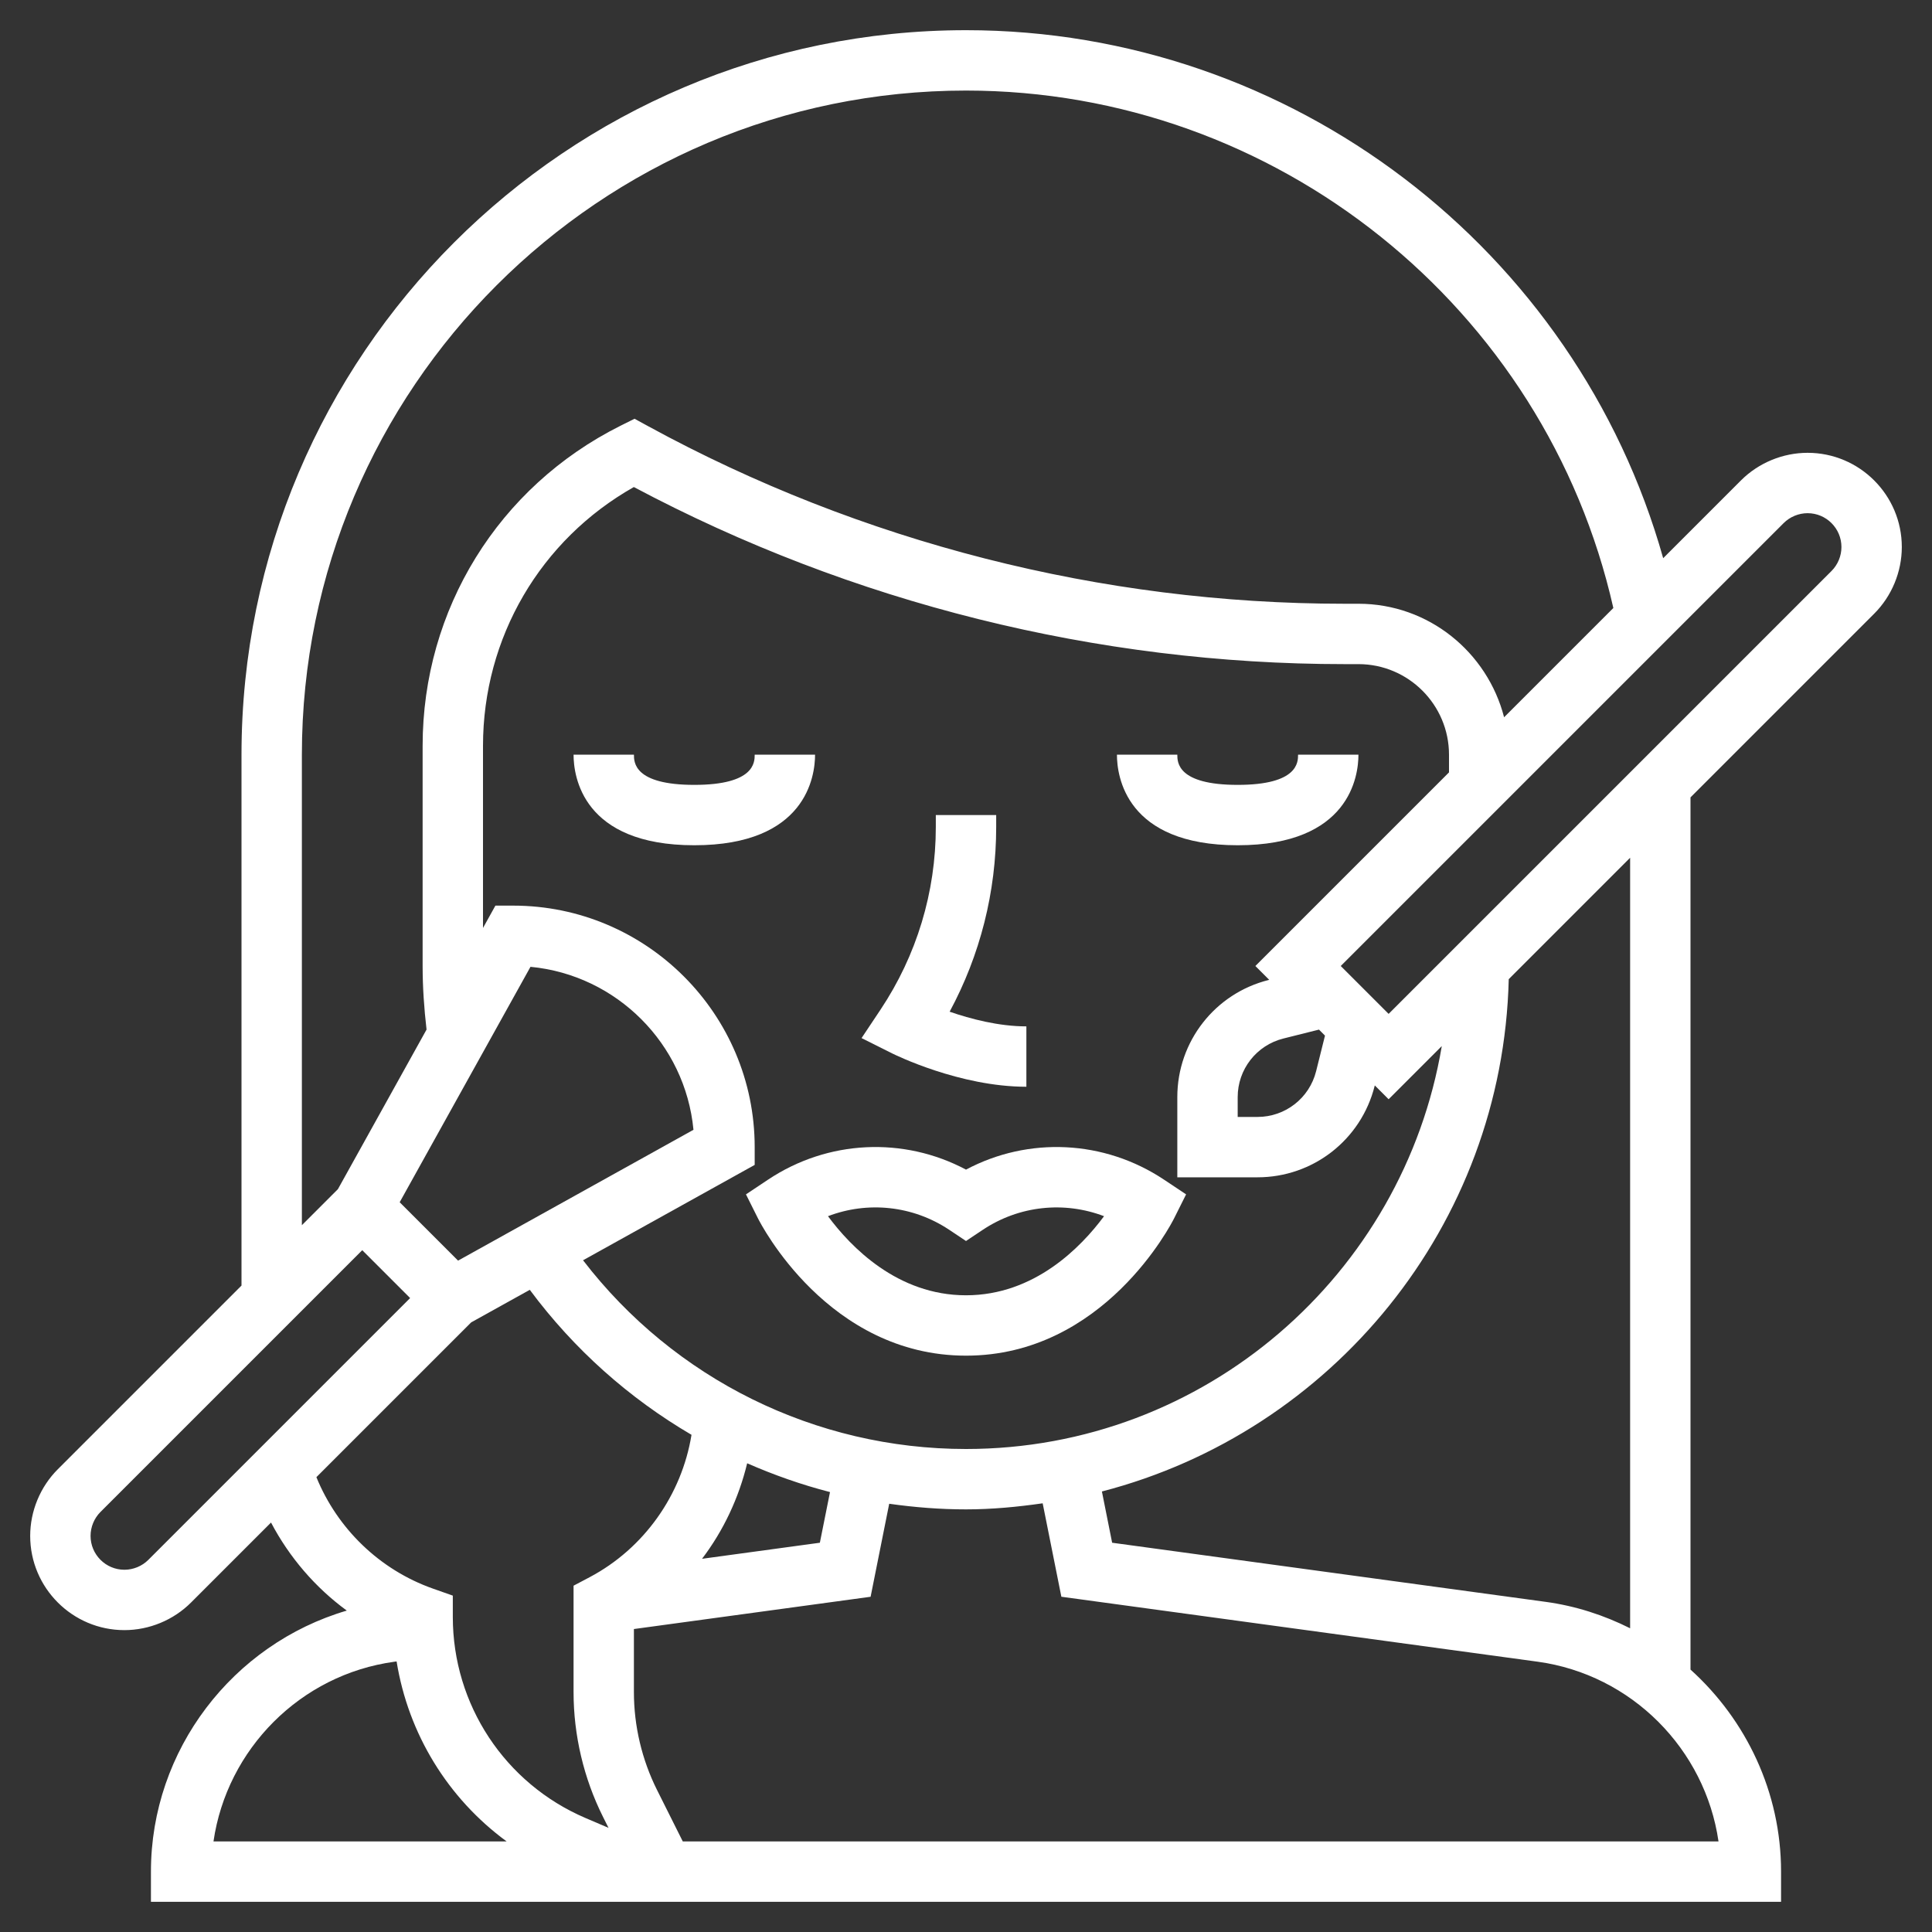 <?xml version="1.0" encoding="UTF-8"?> <svg xmlns="http://www.w3.org/2000/svg" id="Layer_5" height="512px" viewBox="0 0 64 64" width="512px"><rect x="0" y="0" width="64" height="64" fill="#333333" stroke="none"/> <g> <g> <path d="m41 28c3.712 0 4-2.296 4-3h-2c0 .247 0 1-2 1s-2-.753-2-1h-2c0 .704.288 3 4 3z" data-original="#000000" class="active-path" data-old_color="#000000" fill="#FFFFFF"></path> <path d="m27 25h-2c0 .247 0 1-2 1s-2-.753-2-1h-2c0 .704.288 3 4 3s4-2.296 4-3z" data-original="#000000" class="active-path" data-old_color="#000000" fill="#FFFFFF"></path> <path d="m32 38.745c-2.068-1.099-4.576-.987-6.555.331l-.734.489.395.79c.093.186 2.329 4.553 6.895 4.553s6.802-4.367 6.895-4.553l.395-.79-.734-.489c-1.982-1.318-4.49-1.43-6.557-.331zm0 4.163c-2.27 0-3.816-1.6-4.572-2.62 1.315-.503 2.809-.354 4.018.452l.554.37.555-.37c1.209-.806 2.701-.954 4.018-.452-.758 1.022-2.303 2.62-4.573 2.62z" data-original="#000000" class="active-path" data-old_color="#000000" fill="#FFFFFF"></path> <path d="m34 36v-2c-.919 0-1.859-.25-2.542-.486 1.012-1.877 1.542-3.97 1.542-6.119v-.395h-2v.395c0 2.16-.634 4.253-1.832 6.051l-.628.942 1.013.507c.091.044 2.236 1.105 4.447 1.105z" data-original="#000000" class="active-path" data-old_color="#000000" fill="#FFFFFF"></path> <path d="m62.086 20.328c.581-.581.914-1.385.914-2.207 0-1.721-1.4-3.121-3.121-3.121-.822 0-1.626.333-2.207.914l-2.577 2.577c-2.879-10.234-12.309-17.491-23.095-17.491-13.233 0-24 10.767-24 24v17.586l-6.086 6.086c-.581.581-.914 1.385-.914 2.207 0 1.721 1.4 3.121 3.121 3.121.822 0 1.626-.333 2.207-.914l2.65-2.65c.606 1.15 1.463 2.151 2.51 2.917-3.776 1.11-6.488 4.613-6.488 8.647v1h15.795 2.823 35.382v-1c0-2.628-1.155-5.028-3-6.693v-28.893zm-3-3c.209-.209.498-.328.793-.328.618 0 1.121.503 1.121 1.121 0 .295-.119.584-.328.793l-14.672 14.672-1.586-1.586zm-27.086 30.672c-4.998 0-9.663-2.32-12.686-6.252l5.686-3.159v-.589c0-4.411-3.589-8-8-8h-.589l-.411.74v-6.032c0-3.585 1.901-6.825 4.997-8.574 7.224 3.84 15.349 5.866 23.533 5.866h.47c1.654 0 3 1.346 3 3v.586l-6.414 6.414.458.458-.014.004c-1.784.445-3.03 2.042-3.03 3.881v2.657h2.657c1.839 0 3.436-1.246 3.881-3.03l.004-.014.458.458 1.761-1.761c-1.27 7.561-7.844 13.347-15.761 13.347zm-4.505 1.427-.336 1.678-3.903.532c.711-.935 1.217-2.015 1.495-3.164.886.389 1.802.711 2.744.954zm-12.321-7.667-1.934-1.934 4.333-7.799c2.852.271 5.128 2.548 5.399 5.399zm28.519-7.653.199.199-.294 1.179c-.223.892-1.021 1.515-1.941 1.515h-.657v-.657c0-.92.623-1.718 1.515-1.941zm-33.693-9.107c0-12.131 9.869-22 22-22 10.271 0 19.197 7.182 21.444 17.141l-3.619 3.619c-.555-2.155-2.499-3.76-4.825-3.76h-.47c-8.031 0-16.003-2.032-23.052-5.878l-.458-.25-.468.233c-4.041 2.022-6.552 6.084-6.552 10.603v7.292c0 .702.049 1.407.13 2.106l-2.936 5.286-1.194 1.194zm-5.086 26.672c-.209.209-.498.328-.793.328-.618 0-1.121-.503-1.121-1.121 0-.295.119-.584.328-.793l8.672-8.672 1.586 1.586zm5.567-2.739 5.127-5.127 1.942-1.079c1.465 1.973 3.293 3.594 5.357 4.803-.324 1.99-1.571 3.763-3.375 4.717l-.532.281v3.525c0 1.428.337 2.857.976 4.134l.182.363-.767-.328c-2.667-1.143-4.391-3.756-4.391-6.658v-.707l-.666-.235c-1.758-.623-3.158-1.982-3.853-3.689zm2.59 6.113.067-.009c.387 2.401 1.698 4.534 3.645 5.963h-9.711c.442-3.05 2.873-5.529 5.999-5.954zm43.857 5.954h-34.31l-.854-1.707c-.5-1-.765-2.12-.765-3.239v-2.09l7.841-1.069.616-3.081c.837.118 1.685.186 2.544.186.865 0 1.708-.082 2.54-.201l.619 3.095 15.771 2.151c3.125.426 5.556 2.905 5.998 5.955zm-2.928-7.061c-.863-.433-1.802-.74-2.801-.876l-14.358-1.958-.339-1.698c7.613-1.971 13.279-8.797 13.477-16.971l4.021-4.022z" data-original="#000000" class="active-path" data-old_color="#000000" fill="#FFFFFF"></path> </g> </g> </svg> 